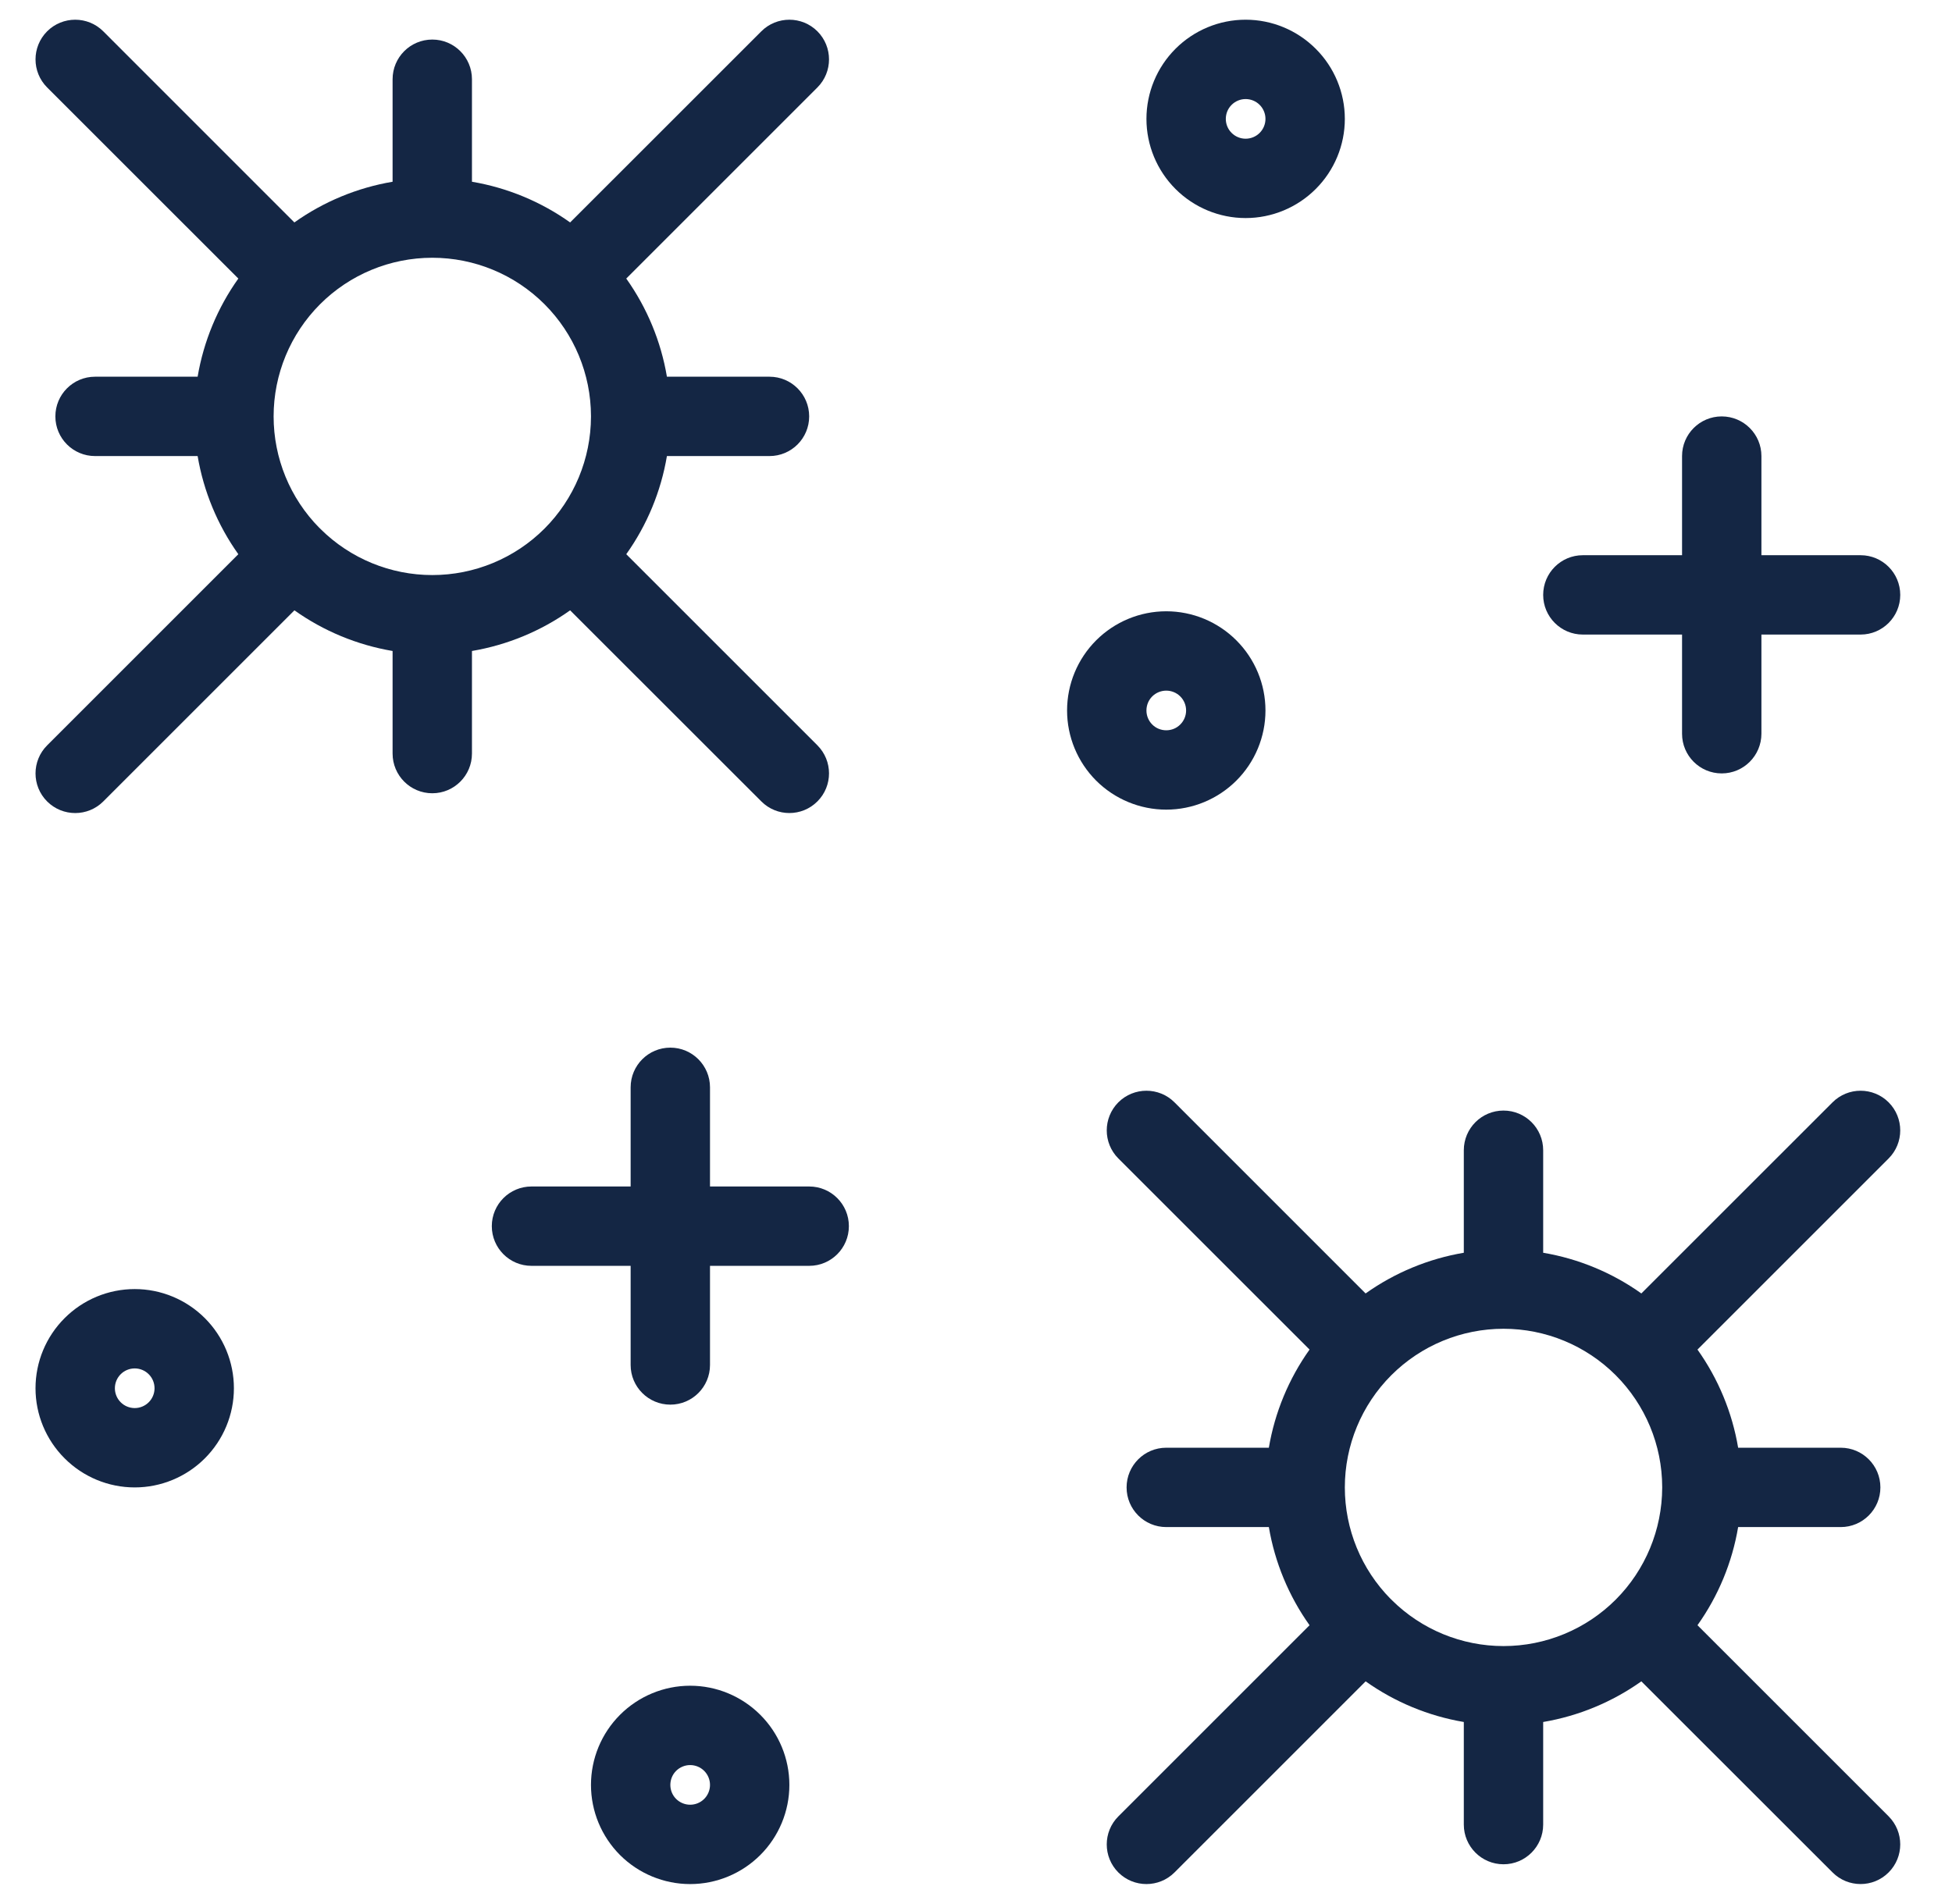 <svg width="41" height="40" viewBox="0 0 41 40" fill="none" xmlns="http://www.w3.org/2000/svg">
<g clip-path="url(#clip0_10164_4433)">
<path fill-rule="evenodd" clip-rule="evenodd" d="M14.496 35.414C15.049 35.414 15.578 35.634 15.969 36.025C16.36 36.415 16.58 36.945 16.58 37.498C16.58 38.05 16.36 38.58 15.969 38.971C15.578 39.361 15.049 39.581 14.496 39.581C13.944 39.581 13.414 39.361 13.023 38.971C12.633 38.58 12.413 38.05 12.413 37.498C12.413 36.945 12.633 36.415 13.023 36.025C13.414 35.634 13.944 35.414 14.496 35.414ZM14.496 37.081C14.386 37.081 14.28 37.125 14.201 37.203C14.123 37.281 14.08 37.387 14.08 37.498C14.08 37.608 14.123 37.714 14.201 37.792C14.28 37.87 14.386 37.914 14.496 37.914C14.607 37.914 14.713 37.87 14.791 37.792C14.869 37.714 14.913 37.608 14.913 37.498C14.913 37.387 14.869 37.281 14.791 37.203C14.713 37.125 14.607 37.081 14.496 37.081Z" fill="#142644"/>
<path fill-rule="evenodd" clip-rule="evenodd" d="M23.49 23.158C23.816 22.833 24.344 22.833 24.669 23.158L28.683 27.173C29.298 26.736 30.003 26.444 30.746 26.318V24.165C30.746 23.704 31.119 23.331 31.58 23.331C32.04 23.331 32.413 23.704 32.413 24.165V26.318C33.156 26.444 33.861 26.736 34.475 27.173L38.491 23.158C38.816 22.833 39.344 22.833 39.669 23.158C39.994 23.484 39.994 24.012 39.669 24.337L35.654 28.352C36.09 28.966 36.383 29.671 36.508 30.414H38.663C39.123 30.414 39.496 30.787 39.496 31.248C39.496 31.708 39.123 32.081 38.663 32.081H36.508C36.383 32.824 36.091 33.529 35.654 34.143L39.669 38.158C39.994 38.484 39.994 39.011 39.669 39.336C39.344 39.662 38.816 39.662 38.491 39.336L34.475 35.322C33.861 35.758 33.156 36.05 32.413 36.176V38.331C32.413 38.791 32.04 39.165 31.58 39.165C31.119 39.165 30.746 38.791 30.746 38.331V36.176C30.003 36.05 29.298 35.758 28.684 35.322L24.669 39.337C24.344 39.662 23.816 39.662 23.49 39.337C23.165 39.012 23.165 38.484 23.49 38.159L27.506 34.143C27.069 33.529 26.777 32.824 26.651 32.081H24.496C24.036 32.081 23.663 31.708 23.663 31.248C23.663 30.787 24.036 30.414 24.496 30.414H26.651C26.777 29.671 27.069 28.966 27.506 28.352L23.49 24.337C23.165 24.012 23.165 23.484 23.49 23.158ZM31.58 27.915C30.696 27.915 29.848 28.266 29.223 28.891C28.598 29.516 28.247 30.364 28.247 31.248C28.247 32.125 28.592 32.966 29.208 33.59C29.213 33.594 29.219 33.599 29.224 33.603C29.229 33.608 29.233 33.614 29.238 33.619C29.861 34.235 30.703 34.581 31.58 34.581C32.464 34.581 33.312 34.23 33.937 33.605C34.56 32.981 34.91 32.136 34.913 31.255C34.913 31.253 34.913 31.25 34.913 31.248C34.913 31.244 34.913 31.241 34.913 31.238C34.911 30.357 34.559 29.514 33.937 28.891C33.312 28.266 32.464 27.915 31.58 27.915Z" fill="#142644"/>
<path fill-rule="evenodd" clip-rule="evenodd" d="M2.83 27.081C3.382 27.081 3.912 27.301 4.303 27.692C4.693 28.082 4.913 28.612 4.913 29.165C4.913 29.717 4.693 30.247 4.303 30.637C3.912 31.028 3.382 31.248 2.83 31.248C2.277 31.248 1.747 31.028 1.357 30.637C0.966 30.247 0.746 29.717 0.746 29.165C0.746 28.612 0.966 28.082 1.357 27.692C1.747 27.301 2.277 27.081 2.83 27.081ZM2.83 28.748C2.719 28.748 2.613 28.792 2.535 28.87C2.457 28.948 2.413 29.054 2.413 29.165C2.413 29.275 2.457 29.381 2.535 29.459C2.613 29.537 2.719 29.581 2.83 29.581C2.94 29.581 3.046 29.537 3.124 29.459C3.202 29.381 3.246 29.275 3.246 29.165C3.246 29.054 3.202 28.948 3.124 28.87C3.046 28.792 2.94 28.748 2.83 28.748Z" fill="#142644"/>
<path d="M14.08 22.009C14.54 22.009 14.913 22.383 14.913 22.843V24.926H16.997C17.457 24.926 17.83 25.299 17.83 25.759C17.83 26.22 17.457 26.593 16.997 26.593H14.913V28.676C14.913 29.136 14.54 29.509 14.08 29.509C13.62 29.509 13.246 29.136 13.246 28.676V26.593H11.163C10.703 26.593 10.33 26.22 10.33 25.759C10.33 25.299 10.703 24.926 11.163 24.926H13.246V22.843C13.246 22.383 13.619 22.009 14.08 22.009Z" fill="#142644"/>
<path fill-rule="evenodd" clip-rule="evenodd" d="M15.991 0.658C16.316 0.333 16.844 0.333 17.169 0.658C17.494 0.984 17.494 1.512 17.169 1.837L13.154 5.852C13.59 6.466 13.883 7.171 14.008 7.914H16.163C16.623 7.914 16.996 8.287 16.996 8.748C16.996 9.208 16.623 9.581 16.163 9.581H14.008C13.883 10.324 13.591 11.029 13.154 11.643L17.169 15.658C17.494 15.984 17.494 16.511 17.169 16.836C16.844 17.162 16.316 17.162 15.991 16.836L11.975 12.822C11.361 13.258 10.656 13.55 9.913 13.676V15.831C9.913 16.291 9.54 16.665 9.08 16.665C8.619 16.665 8.246 16.291 8.246 15.831V13.676C7.503 13.55 6.798 13.258 6.184 12.822L2.169 16.837C1.844 17.162 1.316 17.162 0.99 16.837C0.665 16.512 0.665 15.984 0.99 15.659L5.006 11.643C4.569 11.029 4.277 10.324 4.151 9.581H1.996C1.536 9.581 1.163 9.208 1.163 8.748C1.163 8.287 1.536 7.914 1.996 7.914H4.151C4.277 7.171 4.569 6.466 5.006 5.852L0.99 1.837C0.665 1.512 0.665 0.984 0.99 0.658C1.316 0.333 1.844 0.333 2.169 0.658L6.183 4.673C6.798 4.236 7.503 3.944 8.246 3.818V1.665C8.246 1.204 8.619 0.831 9.08 0.831C9.54 0.831 9.913 1.204 9.913 1.665V3.818C10.656 3.944 11.361 4.236 11.975 4.673L15.991 0.658ZM9.08 5.415C8.196 5.415 7.348 5.766 6.723 6.391C6.098 7.016 5.747 7.864 5.747 8.748C5.747 9.625 6.092 10.466 6.708 11.09C6.713 11.094 6.719 11.099 6.724 11.103C6.729 11.108 6.733 11.114 6.738 11.119C7.361 11.735 8.203 12.081 9.08 12.081C9.964 12.081 10.812 11.73 11.437 11.105C12.06 10.481 12.411 9.636 12.413 8.755V8.74C12.411 7.858 12.06 7.014 11.437 6.391C10.812 5.766 9.964 5.415 9.08 5.415Z" fill="#142644"/>
<path fill-rule="evenodd" clip-rule="evenodd" d="M24.496 12.842C25.049 12.842 25.578 13.062 25.969 13.453C26.36 13.844 26.58 14.373 26.58 14.926C26.58 15.478 26.36 16.008 25.969 16.399C25.578 16.789 25.049 17.009 24.496 17.009C23.944 17.009 23.414 16.789 23.023 16.399C22.633 16.008 22.413 15.478 22.413 14.926C22.413 14.373 22.633 13.844 23.023 13.453C23.414 13.062 23.944 12.842 24.496 12.842ZM24.496 14.509C24.386 14.509 24.279 14.553 24.201 14.631C24.123 14.709 24.08 14.815 24.08 14.926C24.08 15.036 24.123 15.142 24.201 15.22C24.279 15.299 24.386 15.342 24.496 15.342C24.607 15.342 24.713 15.299 24.791 15.22C24.869 15.142 24.913 15.036 24.913 14.926C24.913 14.815 24.869 14.709 24.791 14.631C24.713 14.553 24.607 14.509 24.496 14.509Z" fill="#142644"/>
<path d="M36.163 8.748C36.623 8.748 36.997 9.121 36.997 9.581V11.664H39.08C39.54 11.664 39.913 12.037 39.913 12.498C39.913 12.958 39.54 13.331 39.08 13.331H36.997V15.415C36.996 15.875 36.623 16.248 36.163 16.248C35.703 16.248 35.33 15.875 35.33 15.415V13.331H33.246C32.786 13.331 32.413 12.958 32.413 12.498C32.413 12.037 32.786 11.664 33.246 11.664H35.33V9.581C35.33 9.121 35.703 8.748 36.163 8.748Z" fill="#142644"/>
<path fill-rule="evenodd" clip-rule="evenodd" d="M26.163 0.414C26.716 0.414 27.245 0.634 27.636 1.025C28.027 1.415 28.247 1.945 28.247 2.498C28.247 3.05 28.027 3.58 27.636 3.97C27.245 4.361 26.716 4.581 26.163 4.581C25.611 4.581 25.081 4.361 24.69 3.97C24.3 3.58 24.08 3.05 24.08 2.498C24.08 1.945 24.3 1.415 24.69 1.025C25.081 0.634 25.611 0.414 26.163 0.414ZM26.163 2.081C26.053 2.081 25.947 2.125 25.869 2.203C25.79 2.281 25.747 2.387 25.747 2.498C25.747 2.608 25.79 2.714 25.869 2.792C25.947 2.87 26.053 2.914 26.163 2.914C26.274 2.914 26.38 2.87 26.458 2.792C26.536 2.714 26.58 2.608 26.58 2.498C26.58 2.387 26.536 2.281 26.458 2.203C26.38 2.125 26.274 2.081 26.163 2.081Z" fill="#142644"/>
</g>
<defs>
<clipPath id="clip0_10164_4433">
<rect width="40" height="40" fill="white" transform="translate(0.332)"/>
</clipPath>
</defs>
</svg>
